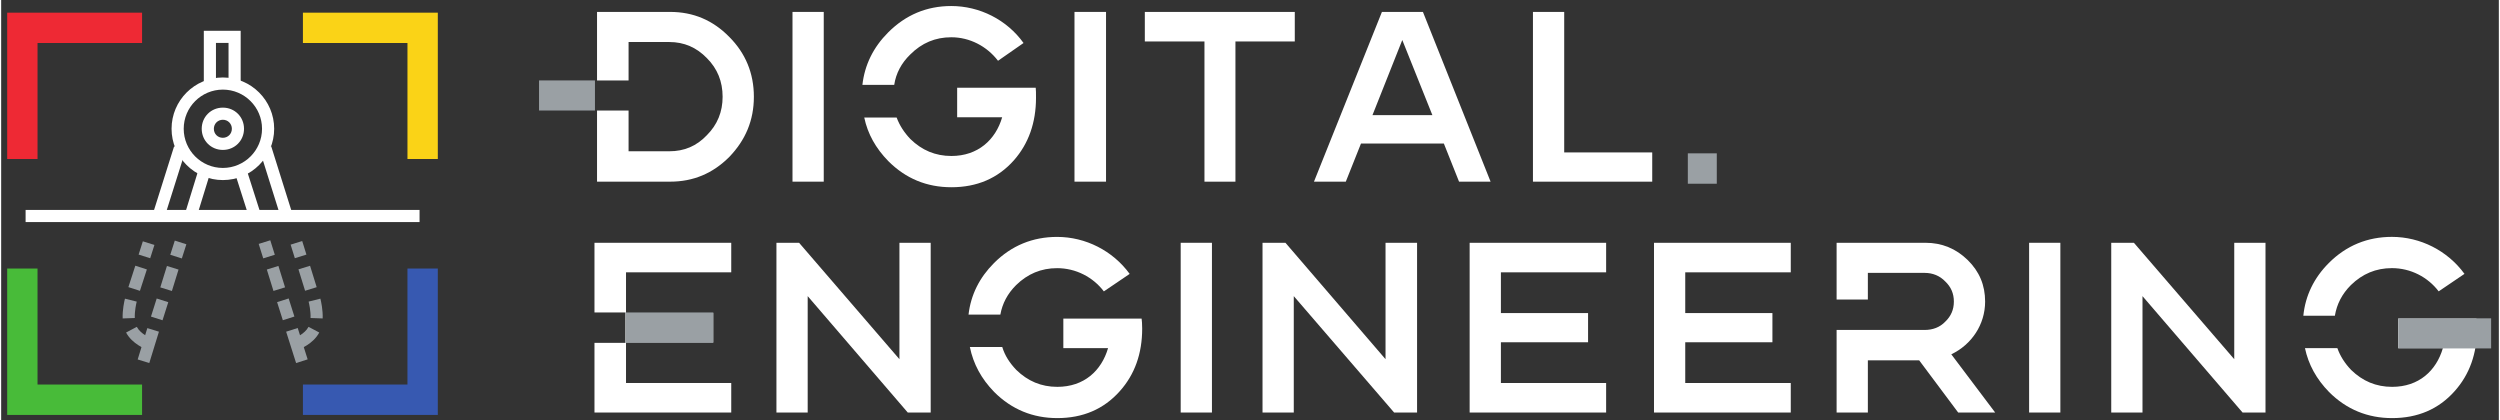 <svg xmlns:xlink="http://www.w3.org/1999/xlink" class="de-logo" version="1.1" viewBox="0 0 321 54" xml:space="preserve" id="svg1289" sodipodi:docname="de_logo_black.svg" inkscape:version="1.2.2 (732a01da63, 2022-12-09)" inkscape:export-filename="1_de_color_box_black_text_no_bg.png" inkscape:export-xdpi="1820.4445" inkscape:export-ydpi="1820.4445" xmlns:inkscape="http://www.inkscape.org/namespaces/inkscape" xmlns:sodipodi="http://sodipodi.sourceforge.net/DTD/sodipodi-0.dtd" xmlns="http://www.w3.org/2000/svg" xmlns:svg="http://www.w3.org/2000/svg" width="357"  height="60" ><rect x="0" y="0" width="321" height="54" fill="#333333" stroke="none"/><sodipodi:namedview id="namedview1291" pagecolor="#ffffff" bordercolor="#000000" borderopacity="0.25" inkscape:showpageshadow="2" inkscape:pageopacity="0.0" inkscape:pagecheckerboard="0" inkscape:deskcolor="#d1d1d1" showgrid="false" inkscape:zoom="12.450366" inkscape:cx="204.7731" inkscape:cy="33.131556" inkscape:window-width="1920" inkscape:window-height="1018" inkscape:window-x="1913" inkscape:window-y="-6" inkscape:window-maximized="1" inkscape:current-layer="svg1289"></sodipodi:namedview>
<desc id="desc1159">Created with Fabric.js 4.6.0</desc>
<defs id="defs1161">
</defs>
<rect style="fill: rgb(0, 0, 0);" id="rect2260" width="321" height="54" x="4.6927624e-07" y="4.3201484e-07" inkscape:label="BACKGROUND" stroke-width="2.193px" fill-opacity="0.003"></rect><rect style="display: inline; fill: rgb(0, 0, 0); image-rendering: auto;" id="rect1345" width="55.465" height="51.565" x="0.723" y="1.687" inkscape:label="SQUARE" stroke-width="1.037px" fill-opacity="0"></rect><g transform="matrix(0.13,0,0,-0.13,306.23,35.51)" id="Z43yk6jIHwqM7riUUypt5" inkscape:label="Z43yk6jIHwqM7riUUypt5" style="fill-opacity: 1;" fill="#FFFFFF">
<path style="opacity: 1; fill-opacity: 1; fill-rule: nonzero; stroke: none; stroke-width: 1; stroke-linecap: butt; stroke-linejoin: miter; stroke-miterlimit: 4; stroke-dasharray: none; stroke-dashoffset: 0;" vector-effect="non-scaling-stroke" transform="translate(-3310.88,-991.08)" d="m 3262.4,952.102 c 1.98,11.628 7.09,21.546 15.87,30.328 11.34,11.058 24.67,16.73 40.54,16.73 18.43,0 35.44,-8.789 46.21,-22.961 l 25.51,17.289 c -16.73,22.962 -43.65,36.572 -71.72,36.572 -24.09,0 -45.07,-8.51 -62.36,-25.8 -14.74,-14.74 -23.25,-32.319 -25.23,-52.158 h 31.18" stroke-linecap="round" id="path1163" fill="#FFFFFF"></path>
</g>
<g transform="matrix(0.13,0,0,-0.13,307.14,47.34)" id="etoySn0EN4HToKdXtyT3z" style="fill-opacity: 1;" fill="#FFFFFF">
<path style="opacity: 1; fill-opacity: 1; fill-rule: nonzero; stroke: none; stroke-width: 1; stroke-linecap: butt; stroke-linejoin: miter; stroke-miterlimit: 4; stroke-dasharray: none; stroke-dashoffset: 0;" vector-effect="non-scaling-stroke" transform="translate(-3317.68,-902.36)" d="M 3324.77,951.531 V 922.34 h 44.21 c -6.52,-22.391 -23.8,-38.27 -50.17,-38.27 -15.87,0 -29.2,5.668 -40.54,16.731 -6.23,6.519 -10.77,13.597 -13.6,21.539 h -32.03 c 3.4,-16.16 11.33,-30.61 23.81,-43.371 17.29,-17.289 38.27,-25.789 62.36,-25.789 25.23,0 45.93,8.781 61.8,26.64 14.73,16.442 22.1,37.129 22.1,61.801 0,4.527 -0.28,7.93 -0.56,9.91 h -77.38" stroke-linecap="round" id="path1166" fill="#FFFFFF"></path>
</g>
<g transform="matrix(0.13,0,0,-0.13,281.1,42.11)" id="-VzYZWhgRMMxFRv2hzzky" style="fill-opacity: 1;" fill="#FFFFFF">
<path style="opacity: 1; fill-opacity: 1; fill-rule: nonzero; stroke: none; stroke-width: 1; stroke-linecap: butt; stroke-linejoin: miter; stroke-miterlimit: 4; stroke-dasharray: none; stroke-dashoffset: 0;" vector-effect="non-scaling-stroke" transform="translate(-3122.37,-941.62)" d="m 3198.62,857.711 v 167.809 h -30.9 V 910.441 l -99.2,115.079 h -22.41 V 857.711 h 30.9 v 115.078 l 98.94,-115.078 h 22.67" stroke-linecap="round" id="path1169" fill="#FFFFFF"></path>
</g>
<g transform="matrix(0.13,0,0,-0.13,262.64,42.11)" id="27nBVd4L7EM4GoJJ0sASK" style="fill-opacity: 1;" fill="#FFFFFF">
<path style="opacity: 1; fill-opacity: 1; fill-rule: nonzero; stroke: none; stroke-width: 1; stroke-linecap: butt; stroke-linejoin: miter; stroke-miterlimit: 4; stroke-dasharray: none; stroke-dashoffset: 0;" vector-effect="non-scaling-stroke" transform="translate(-2983.9,-941.62)" d="m 2968.45,857.711 h 30.9 v 167.809 h -30.9 V 857.711" stroke-linecap="round" id="path1172" fill="#FFFFFF"></path>
</g>
<g transform="matrix(0.13,0,0,-0.13,246.08,42.11)" id="bxSw_JNnDkU78UK8uWPtp" style="fill-opacity: 1;" fill="#FFFFFF">
<path style="opacity: 1; fill-opacity: 1; fill-rule: nonzero; stroke: none; stroke-width: 1; stroke-linecap: butt; stroke-linejoin: miter; stroke-miterlimit: 4; stroke-dasharray: none; stroke-dashoffset: 0;" vector-effect="non-scaling-stroke" transform="translate(-2859.74,-941.62)" d="m 2894.75,915.262 c 20.12,9.629 33.44,29.468 33.44,52.148 0,16.16 -5.66,29.762 -17.28,41.1 -11.62,11.34 -25.52,17.01 -41.67,17.01 h -87.88 v -56.122 h 30.9 v 26.364 h 56.13 c 7.93,0 15.02,-2.84 20.41,-8.512 5.66,-5.379 8.49,-11.898 8.49,-19.84 0,-7.941 -2.83,-14.449 -8.49,-19.84 -5.39,-5.672 -12.48,-8.218 -20.41,-8.218 h -56.13 v 0 h -30.9 v -81.641 h 30.9 v 51.59 H 2863 l 38.55,-51.59 h 36.57 l -43.37,57.551" stroke-linecap="round" id="path1175" fill="#FFFFFF"></path>
</g>
<g transform="matrix(0.13,0,0,-0.13,221.21,42.11)" id="hyn50sGtoPPf7FB6GRkdZ" style="fill-opacity: 1;" fill="#FFFFFF">
<path style="opacity: 1; fill-opacity: 1; fill-rule: nonzero; stroke: none; stroke-width: 1; stroke-linecap: butt; stroke-linejoin: miter; stroke-miterlimit: 4; stroke-dasharray: none; stroke-dashoffset: 0;" vector-effect="non-scaling-stroke" transform="translate(-2673.22,-941.62)" d="m 2740.83,996.32 v 29.2 H 2605.62 V 857.711 h 135.21 v 29.199 h -104.32 v 40.25 h 86.18 v 28.91 h -86.18 v 40.25 h 104.32" stroke-linecap="round" id="path1178" fill="#FFFFFF"></path>
</g>
<g transform="matrix(0.13,0,0,-0.13,197.5,42.11)" id="hGMXGABFOx-zUzRQou2t1" style="fill-opacity: 1;" fill="#FFFFFF">
<path style="opacity: 1; fill-opacity: 1; fill-rule: nonzero; stroke: none; stroke-width: 1; stroke-linecap: butt; stroke-linejoin: miter; stroke-miterlimit: 4; stroke-dasharray: none; stroke-dashoffset: 0;" vector-effect="non-scaling-stroke" transform="translate(-2495.35,-941.62)" d="m 2562.81,996.32 v 29.2 H 2427.88 V 857.711 h 134.93 v 29.199 h -104.03 v 40.25 h 86.17 v 28.91 h -86.17 v 40.25 h 104.03" stroke-linecap="round" id="path1181" fill="#FFFFFF"></path>
</g>
<g transform="matrix(0.13,0,0,-0.13,172.04,42.11)" id="r-xGReI_Nc9kZQBJSl_0K" style="fill-opacity: 1;" fill="#FFFFFF">
<path style="opacity: 1; fill-opacity: 1; fill-rule: nonzero; stroke: none; stroke-width: 1; stroke-linecap: butt; stroke-linejoin: miter; stroke-miterlimit: 4; stroke-dasharray: none; stroke-dashoffset: 0;" vector-effect="non-scaling-stroke" transform="translate(-2304.43,-941.62)" d="m 2380.83,857.711 v 167.809 h -31.18 V 910.441 l -98.94,115.079 h -22.67 V 857.711 h 30.9 v 115.078 l 99.2,-115.078 h 22.69" stroke-linecap="round" id="path1184" fill="#FFFFFF"></path>
</g>
<g transform="matrix(0.13,0,0,-0.13,153.6,42.11)" id="CsEK27Te3nVwCdbptswgf" style="fill-opacity: 1;" fill="#FFFFFF">
<path style="opacity: 1; fill-opacity: 1; fill-rule: nonzero; stroke: none; stroke-width: 1; stroke-linecap: butt; stroke-linejoin: miter; stroke-miterlimit: 4; stroke-dasharray: none; stroke-dashoffset: 0;" vector-effect="non-scaling-stroke" transform="translate(-2166.1,-941.62)" d="m 2150.65,857.711 h 30.9 v 167.809 h -30.9 V 857.711" stroke-linecap="round" id="path1187" fill="#FFFFFF"></path>
</g>
<g transform="matrix(0.13,0,0,-0.13,134.68,35.44)" id="SJJHWYo4b7aFbpbXGFRW1" style="fill-opacity: 1;" fill="#FFFFFF">
<path style="opacity: 1; fill-opacity: 1; fill-rule: nonzero; stroke: none; stroke-width: 1; stroke-linecap: butt; stroke-linejoin: miter; stroke-miterlimit: 4; stroke-dasharray: none; stroke-dashoffset: 0;" vector-effect="non-scaling-stroke" transform="translate(-2024.23,-991.65)" d="m 1976.04,953.238 c 1.99,11.051 7.09,20.692 15.59,29.192 11.34,11.058 24.66,16.73 40.54,16.73 18.42,0 35.43,-8.789 46.2,-22.961 l 25.51,17.289 c -16.72,22.962 -43.66,36.572 -71.71,36.572 -24.1,0 -45.08,-8.51 -62.37,-25.8 -14.46,-14.451 -22.95,-31.471 -25.23,-51.022 h 31.47" stroke-linecap="round" id="path1190" fill="#FFFFFF"></path>
</g>
<g transform="matrix(0.13,0,0,-0.13,135.57,47.34)" id="nyDOl1rpIkjr9VmIQLdsM" style="fill-opacity: 1;" fill="#FFFFFF">
<path style="opacity: 1; fill-opacity: 1; fill-rule: nonzero; stroke: none; stroke-width: 1; stroke-linecap: butt; stroke-linejoin: miter; stroke-miterlimit: 4; stroke-dasharray: none; stroke-dashoffset: 0;" vector-effect="non-scaling-stroke" transform="translate(-2030.89,-902.36)" d="M 2038.12,951.531 V 922.34 h 44.21 c -6.51,-22.391 -23.8,-38.27 -50.16,-38.27 -15.88,0 -29.2,5.668 -40.54,16.731 -6.52,6.801 -11.34,14.168 -13.89,22.668 h -32.03 c 3.4,-16.719 11.34,-31.457 24.09,-44.5 17.29,-17.289 38.27,-25.789 62.37,-25.789 25.22,0 45.92,8.781 61.79,26.64 14.74,16.442 22.11,37.129 22.11,61.801 0,4.527 -0.28,7.93 -0.56,9.91 h -77.39" stroke-linecap="round" id="path1193" fill="#FFFFFF"></path>
</g>
<g transform="matrix(0.13,0,0,-0.13,109.55,42.11)" id="Vuok7VaX-HrIwxNiZkw0U" style="fill-opacity: 1;" fill="#FFFFFF">
<path style="opacity: 1; fill-opacity: 1; fill-rule: nonzero; stroke: none; stroke-width: 1; stroke-linecap: butt; stroke-linejoin: miter; stroke-miterlimit: 4; stroke-dasharray: none; stroke-dashoffset: 0;" vector-effect="non-scaling-stroke" transform="translate(-1835.72,-941.62)" d="m 1911.97,857.711 v 167.809 h -30.9 V 910.441 l -99.2,115.079 h -22.4 V 857.711 h 30.9 v 115.078 l 98.93,-115.078 h 22.67" stroke-linecap="round" id="path1196" fill="#FFFFFF"></path>
</g>
<g transform="matrix(0.13,0,0,-0.13,85.04,42.11)" id="3vqQaIpX9A6_Yghm_mCFA" style="fill-opacity: 1;" fill="#FFFFFF">
<path style="opacity: 1; fill-opacity: 1; fill-rule: nonzero; stroke: none; stroke-width: 1; stroke-linecap: butt; stroke-linejoin: miter; stroke-miterlimit: 4; stroke-dasharray: none; stroke-dashoffset: 0;" vector-effect="non-scaling-stroke" transform="translate(-1651.89,-941.62)" d="m 1719.5,996.32 v 29.2 h -135.21 v -68.879 h 30.61 V 926.59 h -30.61 v -68.879 h 135.21 v 29.199 h -104.03 v 40.25 h 86.17 v 28.91 h -86.17 v 40.25 h 104.03" stroke-linecap="round" id="path1199" fill="#FFFFFF"></path>
</g>
<g transform="matrix(0.13,0,0,-0.13,204.53,12.44)" id="8ZzcZ-X5TElu5sfOjnm9y" style="fill-opacity: 1;" fill="#FFFFFF">
<path style="opacity: 1; fill-opacity: 1; fill-rule: nonzero; stroke: none; stroke-width: 1; stroke-linecap: butt; stroke-linejoin: miter; stroke-miterlimit: 4; stroke-dasharray: none; stroke-dashoffset: 0;" vector-effect="non-scaling-stroke" transform="translate(-2548.07,-1164.14)" d="m 2607.03,1109.14 h -87.02 v 138.9 h -30.9 v -167.81 h 117.92 v 28.91" stroke-linecap="round" id="path1202" fill="#FFFFFF"></path>
</g>
<g transform="matrix(0.13,0,0,-0.13,180.07,12.44)" id="d5c_5zUMLyec_gyl5eLmw" style="fill-opacity: 1;" fill="#FFFFFF">
<path style="opacity: 1; fill-opacity: 1; fill-rule: nonzero; stroke: none; stroke-width: 1; stroke-linecap: butt; stroke-linejoin: miter; stroke-miterlimit: 4; stroke-dasharray: none; stroke-dashoffset: 0;" vector-effect="non-scaling-stroke" transform="translate(-2364.66,-1164.13)" d="m 2385.08,1248.04 h -40.54 l -67.18,-167.81 h 31.47 l 15.02,37.7 h 81.92 l 15.02,-37.7 h 31.18 z m -49.89,-102.05 29.48,74.27 29.76,-74.27 z" stroke-linecap="round" id="path1205" fill="#FFFFFF"></path>
</g>
<g transform="matrix(0.13,0,0,-0.13,156.62,12.44)" id="qFQF_rllKohezXmvotbft" style="fill-opacity: 1;" fill="#FFFFFF">
<path style="opacity: 1; fill-opacity: 1; fill-rule: nonzero; stroke: none; stroke-width: 1; stroke-linecap: butt; stroke-linejoin: miter; stroke-miterlimit: 4; stroke-dasharray: none; stroke-dashoffset: 0;" vector-effect="non-scaling-stroke" transform="translate(-2188.78,-1164.14)" d="m 2114.65,1248.04 v -29.2 h 58.96 v -138.61 h 30.62 v 138.61 h 58.67 v 29.2 h -148.25" stroke-linecap="round" id="path1208" fill="#FFFFFF"></path>
</g>
<g transform="matrix(0.13,0,0,-0.13,139.97,12.44)" id="cnfC3UTSM5br-arTRsZQd" style="fill-opacity: 1;" fill="#FFFFFF">
<path style="opacity: 1; fill-opacity: 1; fill-rule: nonzero; stroke: none; stroke-width: 1; stroke-linecap: butt; stroke-linejoin: miter; stroke-miterlimit: 4; stroke-dasharray: none; stroke-dashoffset: 0;" vector-effect="non-scaling-stroke" transform="translate(-2063.91,-1164.13)" d="m 2048.32,1080.23 h 31.18 v 167.81 h -31.18 v -167.81" stroke-linecap="round" id="path1211" fill="#FFFFFF"></path>
</g>
<g transform="matrix(0.13,0,0,-0.13,121.04,5.84)" id="uccd-7tAKXywTE4ND-Va-" style="fill-opacity: 1;" fill="#FFFFFF">
<path style="opacity: 1; fill-opacity: 1; fill-rule: nonzero; stroke: none; stroke-width: 1; stroke-linecap: butt; stroke-linejoin: miter; stroke-miterlimit: 4; stroke-dasharray: none; stroke-dashoffset: 0;" vector-effect="non-scaling-stroke" transform="translate(-1921.9,-1213.6)" d="m 1873.71,1174.63 c 1.7,11.33 7.08,21.54 15.87,30.04 11.34,11.34 24.67,17.01 40.54,17.01 18.14,0 35.14,-8.79 46.2,-23.25 l 25.23,17.58 c -16.44,22.96 -43.37,36.56 -71.43,36.56 -24.38,0 -45.07,-8.78 -62.37,-26.07 -14.73,-14.74 -23.24,-32.04 -25.5,-51.87 h 31.46" stroke-linecap="round" id="path1214" fill="#FFFFFF"></path>
</g>
<g transform="matrix(0.13,0,0,-0.13,121.96,17.67)" id="3gNABhgwTjhba_CpeNFh3" style="fill-opacity: 1;" fill="#FFFFFF">
<path style="opacity: 1; fill-opacity: 1; fill-rule: nonzero; stroke: none; stroke-width: 1; stroke-linecap: butt; stroke-linejoin: miter; stroke-miterlimit: 4; stroke-dasharray: none; stroke-dashoffset: 0;" vector-effect="non-scaling-stroke" transform="translate(-1928.84,-1124.87)" d="m 1935.79,1174.05 v -29.19 h 44.5 c -6.52,-22.39 -24.09,-38.27 -50.17,-38.27 -15.87,0 -29.2,5.67 -40.54,16.73 -6.23,6.52 -10.77,13.6 -13.6,21.26 h -32.03 c 3.39,-16.16 11.33,-30.33 23.8,-43.09 17.3,-17.29 37.99,-25.8 62.37,-25.8 25.22,0 45.92,8.79 61.79,26.65 14.46,16.44 21.83,37.13 21.83,61.8 0,4.53 0,7.65 -0.28,9.91 h -77.67" stroke-linecap="round" id="path1217" fill="#FFFFFF"></path>
</g>
<g transform="matrix(0.13,0,0,-0.13,103.71,12.44)" id="xgZjzI7NCVmd3R6ExpX6p">
<path style="opacity: 1; fill-opacity: 1; fill-rule: nonzero; stroke: none; stroke-width: 1; stroke-linecap: butt; stroke-linejoin: miter; stroke-miterlimit: 4; stroke-dasharray: none; stroke-dashoffset: 0;" vector-effect="non-scaling-stroke" transform="translate(-1791.93,-1164.13)" d="m 1776.48,1080.23 h 30.89 v 167.81 h -30.89 v -167.81" stroke-linecap="round" id="path1220" fill="#FFFFFF"></path>
</g>
<g transform="matrix(0.13,0,0,-0.13,86.66,12.44)" id="B6XL_-re-YfAFbR7oe_nO" style="fill-opacity: 1;" fill="#FFFFFF">
<path style="opacity: 1; fill-opacity: 1; fill-rule: nonzero; stroke: none; stroke-width: 1; stroke-linecap: butt; stroke-linejoin: miter; stroke-miterlimit: 4; stroke-dasharray: none; stroke-dashoffset: 0;" vector-effect="non-scaling-stroke" transform="translate(-1664.09,-1164.13)" d="m 1658.84,1248.04 h -72.28 v -67.75 h 31.18 v 37.99 h 40.25 c 14.74,0 26.93,-5.39 37.14,-15.88 10.49,-10.48 15.58,-23.24 15.58,-38.26 0,-14.75 -5.09,-27.5 -15.58,-37.99 -10.21,-10.77 -22.4,-15.88 -37.14,-15.88 h -40.25 v 40.26 h -31.18 v -70.3 h 72.28 c 22.97,0 42.23,8.22 58.4,24.38 16.15,16.72 24.37,36.28 24.37,59.53 0,23.24 -8.22,43.08 -24.37,59.24 -16.17,16.44 -35.43,24.66 -58.4,24.66 v 0" stroke-linecap="round" id="path1223" fill="#FFFFFF"></path>
</g>
<g transform="matrix(0.13,0,0,-0.13,72.72,12.27)" id="vSgPxbbK1qB2gyIXL0kPe">
<path style="opacity: 1; fill-rule: evenodd; stroke: none; stroke-width: 1; stroke-linecap: butt; stroke-linejoin: miter; stroke-miterlimit: 4; stroke-dasharray: none; stroke-dashoffset: 0;" vector-effect="non-scaling-stroke" transform="translate(-1559.49,-1165.41)" d="m 1531.85,1180.29 h 55.28 v -29.76 h -55.28 v 29.76" stroke-linecap="round" id="path1226" fill="#9AA0A4"></path>
</g>
<g transform="matrix(0.13,0,0,-0.13,314.04,42.846)" id="tnwXd33iJAscgFIEVXAWS">
<path style="opacity: 1; fill-rule: evenodd; stroke: none; stroke-width: 1; stroke-linecap: butt; stroke-linejoin: miter; stroke-miterlimit: 4; stroke-dasharray: none; stroke-dashoffset: 0;" vector-effect="non-scaling-stroke" transform="translate(-3370.68,-937.22)" d="m 3324.77,952.102 h 91.83 V 922.34 h -91.83 v 29.762" stroke-linecap="round" id="path1229" fill="#9AA0A4"></path>
</g>

<g transform="matrix(0.13,0,0,-0.13,218.631,21.66)" id="cp0OcTvKk10MhLw50Yg7l">
<path style="opacity: 1; fill-rule: evenodd; stroke: none; stroke-width: 1; stroke-linecap: butt; stroke-linejoin: miter; stroke-miterlimit: 4; stroke-dasharray: none; stroke-dashoffset: 0;" vector-effect="non-scaling-stroke" transform="translate(-2653.82,-1094.97)" d="m 2639.5,1109.99 h 28.63 v -30.04 h -28.63 v 30.04" stroke-linecap="round" id="path1235" fill="#9AA0A4"></path>
</g>
<g transform="matrix(0.13,0,0,-0.13,85.89,42.11)" id="u0Ftwql8-qP9E0WL8JPzd">
<path style="opacity: 1; fill-rule: evenodd; stroke: none; stroke-width: 1; stroke-linecap: butt; stroke-linejoin: miter; stroke-miterlimit: 4; stroke-dasharray: none; stroke-dashoffset: 0;" vector-effect="non-scaling-stroke" transform="translate(-1658.27,-941.62)" d="m 1614.9,956.641 h 86.74 V 926.59 h -86.74 v 30.051" stroke-linecap="round" id="path1238" fill="#9AA0A4"></path>
</g>
<g transform="matrix(0.121,0,0,-0.13,28.456,27.76)" id="hJl8kgj_SHNbUrKt1K9s6" style="fill-opacity: 1;" fill="#FFFFFF">
<path style="opacity: 1; fill-opacity: 1; fill-rule: nonzero; stroke: none; stroke-width: 1; stroke-linecap: butt; stroke-linejoin: miter; stroke-miterlimit: 4; stroke-dasharray: none; stroke-dashoffset: 0;" vector-effect="non-scaling-stroke" transform="translate(-1227.47,-1049.24)" d="m 1436.69,1043.24 h -418.44 v 12 h 418.44 v -12" stroke-linecap="round" id="path1241" fill="#FFFFFF"></path>
</g>











<g transform="matrix(0.13,0,0,-0.13,43.55,43.92)" id="e1O-DAoi7eIbAfvf9A2fD">
<path style="opacity: 1; fill-rule: nonzero; stroke: none; stroke-width: 1; stroke-linecap: butt; stroke-linejoin: miter; stroke-miterlimit: 4; stroke-dasharray: none; stroke-dashoffset: 0;" vector-effect="non-scaling-stroke" d="M 96.67,-72.342 H -36.68 v 30 H 66.67 V 72.34 h 30 V -72.342" stroke-linecap="round" id="path1277" fill="#3759B1"></path>
</g>
<g transform="matrix(0.13,0,0,-0.13,9.44,43.92)" id="uL3Lr0DmXq-ZcAmF3wg0e">
<path style="opacity: 1; fill-rule: nonzero; stroke: none; stroke-width: 1; stroke-linecap: butt; stroke-linejoin: miter; stroke-miterlimit: 4; stroke-dasharray: none; stroke-dashoffset: 0;" vector-effect="non-scaling-stroke" transform="translate(-1084.92,-927.99)" d="m 1151.6,855.648 h -133.35 v 144.682 h 30 V 885.648 h 103.35 v -30" stroke-linecap="round" id="path1280" fill="#48BB39"></path>
</g>
<g transform="matrix(0.13,0,0,-0.13,47.55,11.03)" id="ixusZkR6wQFoSDfT6CqF6">
<path style="opacity: 1; fill-rule: nonzero; stroke: none; stroke-width: 1; stroke-linecap: butt; stroke-linejoin: miter; stroke-miterlimit: 4; stroke-dasharray: none; stroke-dashoffset: 0;" vector-effect="non-scaling-stroke" d="M 65.901,-72.34 H 35.905 l -0.004,114.68 h -103.35 v 30 h 133.35 l 0.004,-144.68" stroke-linecap="round" id="path1283" sodipodi:nodetypes="ccccccc" fill="#FAD317"></path>
</g>
<g transform="matrix(0.13,0,0,-0.13,9.44,11.03)" id="T8ZTiIqPSOtfm6bDrXufF">
<path style="opacity: 1; fill-rule: nonzero; stroke: none; stroke-width: 1; stroke-linecap: butt; stroke-linejoin: miter; stroke-miterlimit: 4; stroke-dasharray: none; stroke-dashoffset: 0;" vector-effect="non-scaling-stroke" transform="translate(-1084.92,-1174.72)" d="m 1048.25,1102.38 h -30 v 144.68 h 133.35 v -30 h -103.35 v -114.68" stroke-linecap="round" id="path1286" fill="#EE2934"></path>
</g>
<g inkscape:groupmode="layer" id="layer1" inkscape:label="circle" style="display:inline" transform="translate(2.023)"><g transform="matrix(0.13,0,0,-0.13,26.47,16.55)" id="FTskO12U-lqnBQ65YhGA5" style="fill-opacity: 1;" fill="#FFFFFF">
<path style="opacity: 1; fill-opacity: 1; fill-rule: nonzero; stroke: none; stroke-width: 1; stroke-linecap: butt; stroke-linejoin: miter; stroke-miterlimit: 4; stroke-dasharray: none; stroke-dashoffset: 0;" vector-effect="non-scaling-stroke" transform="translate(-1227.62,-1133.3)" d="m 1227.62,1172.02 c -21.35,0 -38.71,-17.37 -38.71,-38.72 0,-21.34 17.36,-38.72 38.71,-38.72 21.34,0 38.72,17.38 38.72,38.72 0,21.35 -17.38,38.72 -38.72,38.72 z m 0,-89.43 c -27.96,0 -50.72,22.75 -50.72,50.71 0,27.97 22.76,50.72 50.72,50.72 27.97,0 50.72,-22.75 50.72,-50.72 0,-27.96 -22.75,-50.71 -50.72,-50.71" stroke-linecap="round" id="path1244" fill="#FFFFFF"></path>
</g><g transform="matrix(0.13,0,0,-0.13,23.19,24.94)" id="xazOQdPdZoCuixNqdq0PK" style="fill-opacity: 1;" fill="#FFFFFF">
<path style="opacity: 1; fill-opacity: 1; fill-rule: nonzero; stroke: none; stroke-width: 1; stroke-linecap: butt; stroke-linejoin: miter; stroke-miterlimit: 4; stroke-dasharray: none; stroke-dashoffset: 0;" vector-effect="non-scaling-stroke" transform="translate(-1203.03,-1070.41)" d="m 1202.05,1046.88 -11.46,3.53 13.41,43.53 11.47,-3.54 -13.42,-43.52" stroke-linecap="round" id="path1247" fill="#FFFFFF"></path>
</g><g transform="matrix(0.13,0,0,-0.13,18.65,38.79)" id="u0M7vpGx77IQfp4m0pzaV">
<path style="opacity: 1; fill-rule: nonzero; stroke: none; stroke-width: 1; stroke-linecap: butt; stroke-linejoin: miter; stroke-miterlimit: 4; stroke-dasharray: none; stroke-dashoffset: 0;" vector-effect="non-scaling-stroke" transform="translate(-1169.03,-966.52)" d="m 1188.62,1009.39 -11.43,3.65 4.47,14.01 11.44,-3.65 z m -9.82,-32.152 -11.47,3.551 6.56,21.161 11.46,-3.552 z m -9.26,-28.957 -11.43,3.641 5.66,17.879 11.44,-3.641 z m -13.1,-42.281 -11.47,3.531 9.54,31.008 11.47,-3.539 -9.54,-31" stroke-linecap="round" id="path1250" fill="#9AA0A4"></path>
</g><g transform="matrix(0.13,0,0,-0.13,15.63,37.95)" id="uxF6Vrc1mD73y8PWqk_Py">
<path style="opacity: 1; fill-rule: nonzero; stroke: none; stroke-width: 1; stroke-linecap: butt; stroke-linejoin: miter; stroke-miterlimit: 4; stroke-dasharray: none; stroke-dashoffset: 0;" vector-effect="non-scaling-stroke" transform="translate(-1146.38,-972.78)" d="m 1157.91,1009.4 -11.44,3.63 4.18,13.11 11.44,-3.63 z m -10.14,-32.228 -11.41,3.687 6.85,21.161 11.42,-3.692 z m -17.07,-27.293 c -0.3,8.312 1.49,16.441 2.26,19.562 l 11.64,-2.921 c -0.51,-2.04 -2.16,-9.239 -1.9,-16.211 z m 23.34,-30.457 c -0.55,0.187 -13.87,5.066 -19.96,16.539 l 10.6,5.617 c 3.86,-7.277 13.33,-10.84 13.42,-10.879 l -4.06,-11.277" stroke-linecap="round" id="path1253" fill="#9AA0A4"></path>
</g><g transform="matrix(0.13,0,0,-0.13,19.61,23.29)" id="pmduEsQzBDdmQyADSXr7b" style="fill-opacity: 1;" fill="#FFFFFF">
<path style="opacity: 1; fill-opacity: 1; fill-rule: nonzero; stroke: none; stroke-width: 1; stroke-linecap: butt; stroke-linejoin: miter; stroke-miterlimit: 4; stroke-dasharray: none; stroke-dashoffset: 0;" vector-effect="non-scaling-stroke" transform="translate(-1176.2,-1082.77)" d="m 1171.63,1048.32 -11.44,3.62 20.57,65.29 11.45,-3.62 -20.58,-65.29" stroke-linecap="round" id="path1256" fill="#FFFFFF"></path>
</g><g transform="matrix(0.13,0,0,-0.13,26.39,7.35)" id="42DiHCry0nOge7b1UQshR" style="fill-opacity: 1;" fill="#FFFFFF">
<path style="opacity: 1; fill-opacity: 1; fill-rule: nonzero; stroke: none; stroke-width: 1; stroke-linecap: butt; stroke-linejoin: miter; stroke-miterlimit: 4; stroke-dasharray: none; stroke-dashoffset: 0;" vector-effect="non-scaling-stroke" transform="translate(-1227.02,-1202.34)" d="m 1245.24,1176.23 h -12 v 40.22 h -12.44 v -40.22 h -12 v 52.21 h 36.44 v -52.21" stroke-linecap="round" id="path1259" fill="#FFFFFF"></path>
</g><g transform="matrix(0.13,0,0,-0.13,29.69,24.9)" id="2DFMEYy6LemvJod4cjZm4" style="fill-opacity: 1;" fill="#FFFFFF">
<path style="opacity: 1; fill-opacity: 1; fill-rule: nonzero; stroke: none; stroke-width: 1; stroke-linecap: butt; stroke-linejoin: miter; stroke-miterlimit: 4; stroke-dasharray: none; stroke-dashoffset: 0;" vector-effect="non-scaling-stroke" transform="translate(-1251.77,-1070.71)" d="m 1252.9,1047.41 -13.71,42.93 11.44,3.66 13.71,-42.93 -11.44,-3.66" stroke-linecap="round" id="path1262" fill="#FFFFFF"></path>
</g><g transform="matrix(0.13,0,0,-0.13,34.22,38.77)" id="DKG3xVlP_vLBTI5mWUvDw">
<path style="opacity: 1; fill-rule: nonzero; stroke: none; stroke-width: 1; stroke-linecap: butt; stroke-linejoin: miter; stroke-miterlimit: 4; stroke-dasharray: none; stroke-dashoffset: 0;" vector-effect="non-scaling-stroke" transform="translate(-1285.74,-966.63)" d="m 1266.02,1009.43 -4.48,14.3 11.46,3.58 4.47,-14.31 z m 10.12,-32.192 -6.56,21.16 11.46,3.552 6.57,-21.161 z m 9.26,-28.957 -5.66,17.879 11.43,3.641 5.67,-17.879 z m 13.12,-42.332 -9.84,31 11.44,3.641 9.83,-31.012 -11.43,-3.629" stroke-linecap="round" id="path1265" fill="#9AA0A4"></path>
</g><g transform="matrix(0.13,0,0,-0.13,37.24,37.93)" id="Go9nHZFN3NWhiK8oYkTch">
<path style="opacity: 1; fill-rule: nonzero; stroke: none; stroke-width: 1; stroke-linecap: butt; stroke-linejoin: miter; stroke-miterlimit: 4; stroke-dasharray: none; stroke-dashoffset: 0;" vector-effect="non-scaling-stroke" transform="translate(-1308.41,-972.92)" d="m 1296.72,1009.43 -4.18,13.41 11.45,3.58 4.18,-13.42 z m 10.13,-32.192 -6.56,21.16 11.47,3.552 6.55,-21.161 z m 17.39,-27.359 -11.99,0.43 c 0.25,6.972 -1.4,14.171 -1.91,16.211 l 11.64,2.921 c 0.77,-3.121 2.56,-11.25 2.26,-19.562 z m -23.34,-30.457 -4.05,11.277 c 0.06,0.031 9.54,3.582 13.41,10.879 l 10.6,-5.617 c -6.08,-11.473 -19.4,-16.352 -19.96,-16.539" stroke-linecap="round" id="path1268" fill="#9AA0A4"></path>
</g><g transform="matrix(0.13,0,0,-0.13,33.3,23.37)" id="dbrWLPkq9LA_G9gS3GGyC" style="fill-opacity: 1;" fill="#FFFFFF">
<path style="opacity: 1; fill-opacity: 1; fill-rule: nonzero; stroke: none; stroke-width: 1; stroke-linecap: butt; stroke-linejoin: miter; stroke-miterlimit: 4; stroke-dasharray: none; stroke-dashoffset: 0;" vector-effect="non-scaling-stroke" transform="translate(-1278.89,-1082.18)" d="m 1283.6,1047.14 -20.87,66.49 11.45,3.59 20.87,-66.49 -11.45,-3.59" stroke-linecap="round" id="path1271" fill="#FFFFFF"></path>
</g><g transform="matrix(0.13,0,0,-0.13,26.47,16.55)" id="7Qx_5Oey15KJbNxYOwJQX" style="fill-opacity: 1;" fill="#FFFFFF">
<path style="opacity: 1; fill-opacity: 1; fill-rule: nonzero; stroke: none; stroke-width: 1; stroke-linecap: butt; stroke-linejoin: miter; stroke-miterlimit: 4; stroke-dasharray: none; stroke-dashoffset: 0;" vector-effect="non-scaling-stroke" transform="translate(-1227.62,-1133.31)" d="m 1227.62,1142.22 c -4.99,0 -8.91,-3.92 -8.91,-8.92 0,-5.08 3.83,-8.91 8.91,-8.91 5,0 8.9,3.92 8.9,8.91 0,5 -3.9,8.92 -8.9,8.92 z m 0,-29.82 c -11.72,0 -20.91,9.19 -20.91,20.9 0,11.73 9.19,20.91 20.91,20.91 11.73,0 20.91,-9.18 20.91,-20.91 0,-11.71 -9.18,-20.9 -20.91,-20.9" stroke-linecap="round" id="path1274" fill="#FFFFFF"></path>
</g></g><g transform="matrix(0.13,0,0,-0.13,218.631,21.66)" id="cp0OcTvKk10MhLw50Yg7l-2" style="fill-opacity: 1;" fill="#EE2934">
<path style="display: none; opacity: 1; fill-opacity: 1; fill-rule: evenodd; stroke: none; stroke-width: 1; stroke-linecap: butt; stroke-linejoin: miter; stroke-miterlimit: 4; stroke-dasharray: none; stroke-dashoffset: 0;" vector-effect="non-scaling-stroke" transform="translate(-2653.82,-1094.97)" d="m 2639.5,1109.99 h 28.63 v -30.04 h -28.63 v 30.04" stroke-linecap="round" id="red_dot" fill="#EE2934"></path>
</g><g transform="matrix(0.13,0,0,-0.13,226.075,21.66)" id="cp0OcTvKk10MhLw50Yg7l-2-3" style="fill-opacity: 1;" fill="#FAD317">
<path style="display: none; opacity: 1; fill-opacity: 1; fill-rule: evenodd; stroke: none; stroke-width: 1; stroke-linecap: butt; stroke-linejoin: miter; stroke-miterlimit: 4; stroke-dasharray: none; stroke-dashoffset: 0;" vector-effect="non-scaling-stroke" transform="translate(-2653.82,-1094.97)" d="m 2639.5,1109.99 h 28.63 v -30.04 h -28.63 v 30.04" stroke-linecap="round" id="yellow_dot" fill="#FAD317"></path>
</g><g transform="matrix(0.13,0,0,-0.13,233.519,21.66)" id="cp0OcTvKk10MhLw50Yg7l-2-3-7" style="fill-opacity: 1;" fill="#3759B1">
<path style="display: none; opacity: 1; fill-opacity: 1; fill-rule: evenodd; stroke: none; stroke-width: 1; stroke-linecap: butt; stroke-linejoin: miter; stroke-miterlimit: 4; stroke-dasharray: none; stroke-dashoffset: 0;" vector-effect="non-scaling-stroke" transform="translate(-2653.82,-1094.97)" d="m 2639.5,1109.99 h 28.63 v -30.04 h -28.63 v 30.04" stroke-linecap="round" id="blue_dot" fill="#3759B1"></path>
</g><g transform="matrix(0.13,0,0,-0.13,240.963,21.66)" id="cp0OcTvKk10MhLw50Yg7l-2-3-8" style="fill-opacity: 1;" fill="#48BB39">
<path style="display: none; opacity: 1; fill-opacity: 1; fill-rule: evenodd; stroke: none; stroke-width: 1; stroke-linecap: butt; stroke-linejoin: miter; stroke-miterlimit: 4; stroke-dasharray: none; stroke-dashoffset: 0;" vector-effect="non-scaling-stroke" transform="translate(-2653.82,-1094.97)" d="m 2639.5,1109.99 h 28.63 v -30.04 h -28.63 v 30.04" stroke-linecap="round" id="green_dot" fill="#48BB39"></path>
</g></svg>